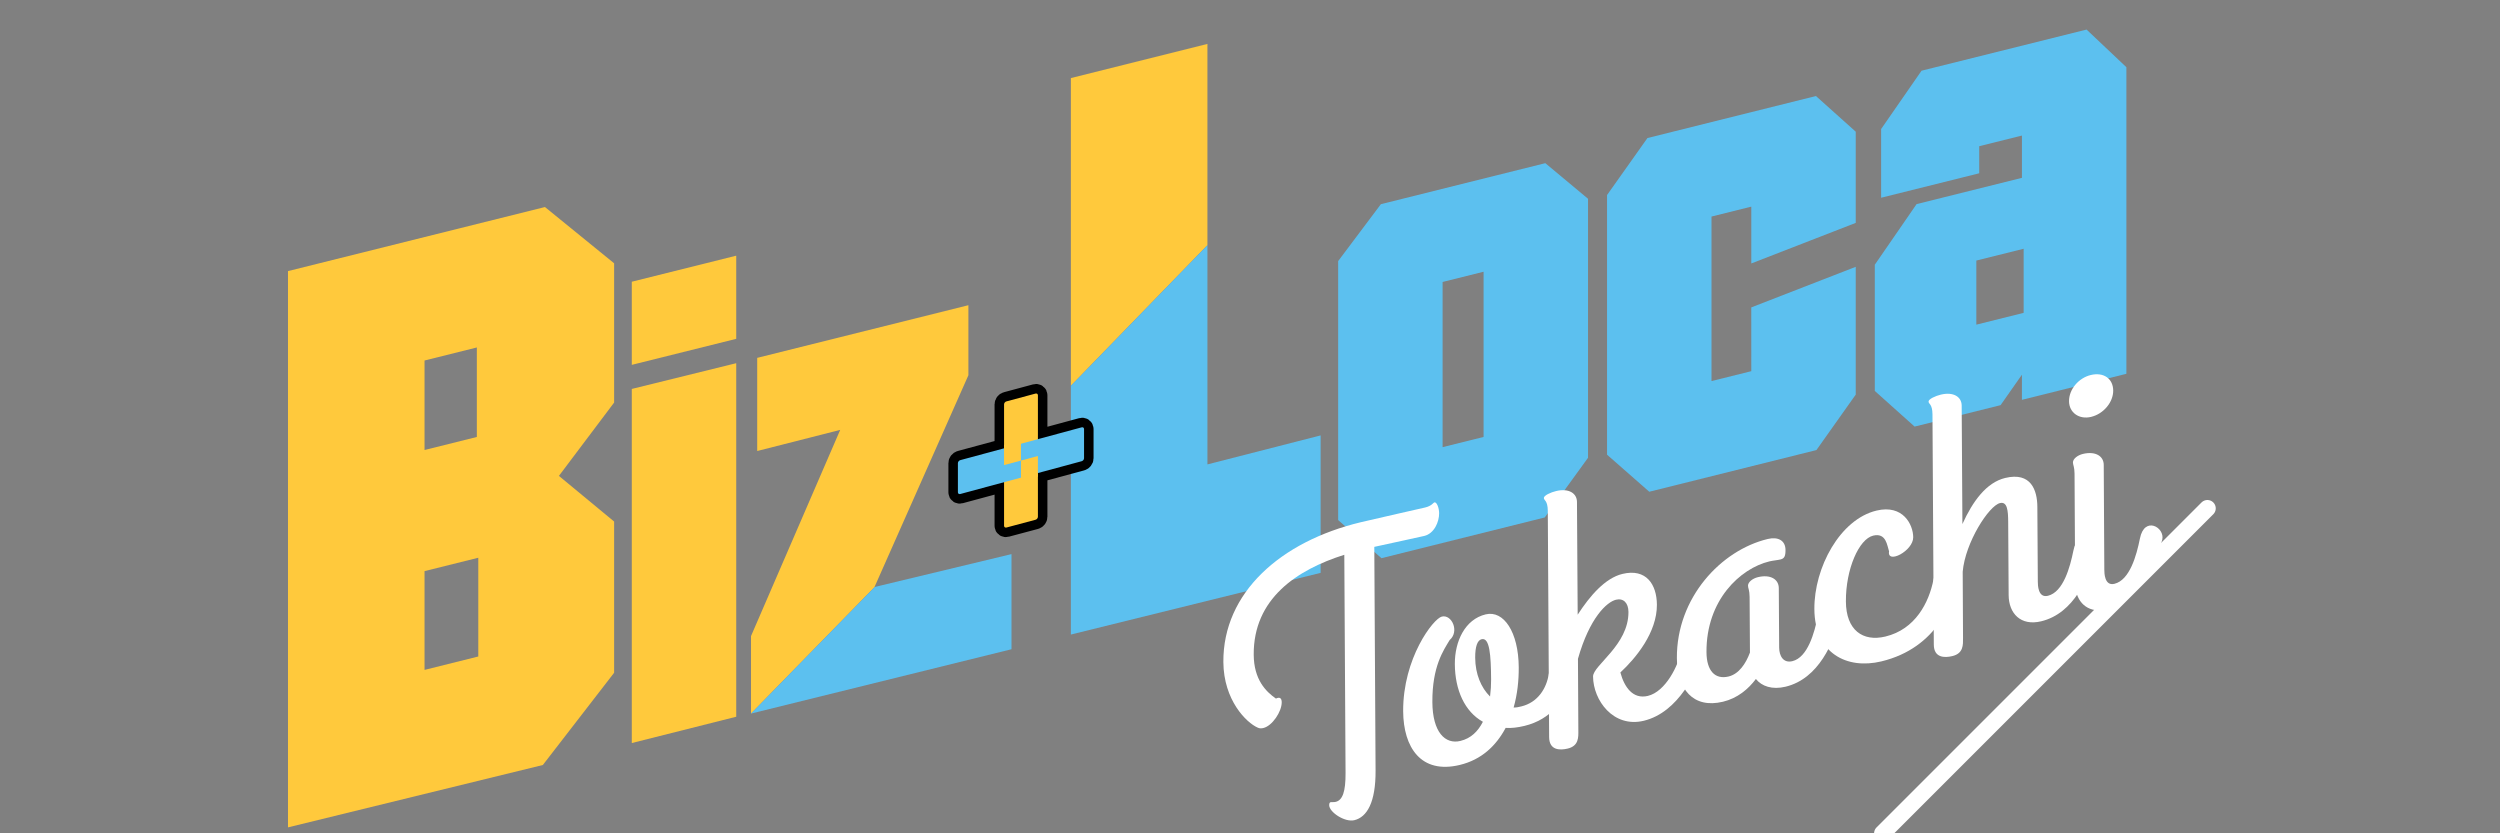 <?xml version="1.0" encoding="utf-8"?>
<!-- Generator: Adobe Illustrator 15.0.0, SVG Export Plug-In . SVG Version: 6.00 Build 0)  -->
<!DOCTYPE svg PUBLIC "-//W3C//DTD SVG 1.1//EN" "http://www.w3.org/Graphics/SVG/1.1/DTD/svg11.dtd">
<svg version="1.1" id="レイヤー_1" xmlns="http://www.w3.org/2000/svg" xmlns:xlink="http://www.w3.org/1999/xlink" x="0px"
	 y="0px" width="300px" height="100px" viewBox="0 0 300 100" enable-background="new 0 0 300 100" xml:space="preserve">
<rect x="0" y="0" width="300" height="100" fill="#808080" stroke="none"/>
<g id="レイヤー_1_1_">
	<path fill="#FFC93C" d="M34.558,99.285V32.532l30.836-7.688l8.301,6.751v16.712l-6.625,8.801l6.625,5.478v18.146l-8.554,11.068
		L34.558,99.285z M57.22,41.696l-6.275,1.565v10.74l6.275-1.565V41.696z M57.395,66.928l-6.451,1.607v11.853l6.451-1.609V66.928z"/>
	<path fill="#FFC93C" d="M75.814,43.783v-9.976l12.533-3.126v9.979L75.814,43.783z M75.814,89.165V46.673l12.533-3.09v42.425
		L75.814,89.165z"/>
	<polygon fill="#FFC93C" points="90.866,42.943 90.866,54.122 100.825,51.586 90.121,76.331 90.121,85.629 104.925,70.477 
		116.208,45.028 116.208,36.624 	"/>
	<polygon fill="#FFC93C" points="144.892,5.269 128.505,9.369 128.505,46.292 144.892,29.422 	"/>
	<path fill="#5CC0EF" d="M160.58,62.411V31.329l5.125-6.828l19.733-4.921l5.125,4.272v31.082l-5.193,7.161l-19.596,4.887
		L160.58,62.411z M178.029,32.608l-4.917,1.227v19.823l4.917-1.225V32.608z"/>
	<polygon fill="#5CC0EF" points="192.846,54.564 192.846,23.404 197.692,16.565 217.912,11.523 222.689,15.804 222.689,26.746 
		210.156,31.615 210.156,24.796 205.38,25.987 205.38,45.73 210.156,44.54 210.152,36.889 222.689,32.017 222.689,47.351 
		217.971,54.008 197.913,59.009 	"/>
	<path fill="#5CC0EF" d="M224.975,46.912V31.768l5.016-7.276l12.64-3.151v-5.075l-5.125,1.278v3.25l-11.771,2.935v-8.246l4.85-6.998
		l19.803-4.937l4.778,4.517v36.791L242.63,47.98v-3.013l-2.561,3.652l-10.317,2.572L224.975,46.912z M242.838,29.851l-5.678,1.415
		v7.692l5.678-1.417V29.851z"/>
	<polygon fill="#5CC0EF" points="104.925,70.477 104.925,70.477 90.121,85.629 121.379,77.908 121.379,66.492 104.962,70.437 	"/>
	<polygon fill="#5CC0EF" points="144.892,55.728 144.892,29.422 128.505,46.292 128.505,76.146 158.475,68.742 158.475,52.248 	"/>
	<g>
		<path fill="#FFFFFF" d="M162.518,98.423c-1.152,0.276-3.008-0.971-3.014-1.794c-0.004-0.564,0.32-0.296,0.782-0.406
			c0.83-0.2,1.193-1.242,1.181-3.454l-0.15-26.195c-5.715,1.807-10.913,5.27-10.871,11.99c0.019,2.992,1.461,4.427,2.666,5.266
			c0.507-0.252,0.692,0.008,0.694,0.44c0.008,1.128-1.136,2.835-2.197,3.091c-0.231,0.056-0.462,0.068-0.693-0.049
			c-1.344-0.59-4.084-3.276-4.113-7.871c-0.051-8.326,6.883-14.466,16.478-16.77c2.213-0.53,6.87-1.563,7.746-1.774
			c0.785-0.188,0.967-0.579,1.106-0.612c0.276-0.064,0.558,0.647,0.563,1.299c0.007,1.041-0.585,2.44-1.785,2.729
			c-0.645,0.155-3.827,0.833-5.995,1.311l0.153,26.847C165.091,96.285,164.039,98.057,162.518,98.423z"/>
		<path fill="#FFFFFF" d="M188.492,81.474c-0.539,2.475-2.417,4.88-5.554,5.633c-0.829,0.199-1.567,0.288-2.26,0.239
			c-1.143,2.141-2.887,3.82-5.515,4.45c-4.657,1.119-6.757-2.111-6.783-6.446c-0.039-6.374,3.626-11.119,4.641-11.361
			c1.199-0.288,2.136,1.786,0.941,2.813c-0.731,1.219-2.104,3.155-2.078,7.447c0.022,3.642,1.555,5.097,3.354,4.665
			c1.292-0.31,2.119-1.159,2.711-2.3c-2.179-1.215-3.35-3.8-3.368-6.921c-0.017-2.731,1.213-5.37,3.703-5.969
			c2.167-0.521,3.938,2.137,3.965,6.342c0.011,1.604-0.164,3.253-0.614,4.838c0.321,0.009,0.599-0.057,0.922-0.134
			c1.983-0.478,3.036-2.162,3.301-3.921C186.034,79.806,189.076,78.901,188.492,81.474z M178.807,83.583
			c0.089-0.716,0.13-1.379,0.126-2.027c-0.019-2.948-0.17-5.083-1.138-4.851c-0.509,0.122-0.78,0.882-0.772,2.227
			C177.035,80.882,177.737,82.538,178.807,83.583z"/>
		<path fill="#FFFFFF" d="M185.735,61.294c-0.01-1.258-0.47-1.233-0.472-1.536c-0.002-0.305,0.826-0.678,1.473-0.832
			c1.522-0.366,2.495,0.27,2.501,1.309l0.085,13.528c1.463-2.261,3.298-4.396,5.374-4.894c2.857-0.688,4.116,1.268,4.132,3.695
			c0.021,3.339-2.546,6.431-4.383,8.132c0.472,1.754,1.498,3.243,3.297,2.812c2.121-0.509,3.672-3.617,4.074-5.624
			c0.536-2.779,3.039-1.339,2.679,0.137c-0.815,2.541-3.048,7.463-7.244,8.472c-3.644,0.875-6.065-2.451-6.084-5.313
			c-0.008-1.344,4.272-3.762,4.248-7.75c-0.008-1.085-0.61-1.677-1.486-1.466c-1.106,0.265-3.174,2.15-4.574,7.091l0.047,8.598
			c0.006,0.823,0.058,1.854-1.279,2.176c-0.923,0.221-2.216,0.227-2.226-1.378L185.735,61.294z"/>
		<path fill="#FFFFFF" d="M218.142,73.916c0.18-0.954,0.638-1.456,1.099-1.565c0.739-0.177,1.622,0.566,1.626,1.39
			c0,0.042,0.001,0.13-0.045,0.314c-0.766,3.05-2.586,7.396-6.552,8.349c-1.615,0.389-2.864-0.051-3.563-0.926
			c-0.915,1.219-2.202,2.311-3.954,2.731c-3.597,0.864-5.505-1.544-5.528-5.229c-0.045-7.24,5.278-12.949,10.903-14.301
			c1.245-0.3,2.125,0.185,2.132,1.313c0.005,0.735-0.133,1.029-0.593,1.141c-0.415,0.099-0.877,0.124-1.338,0.234
			c-3.504,0.843-7.592,4.646-7.552,10.891c0.013,2.253,1.035,3.311,2.649,2.923c1.244-0.3,2.068-1.539,2.568-2.876l-0.042-6.677
			c-0.005-0.824-0.19-1.04-0.192-1.344c-0.002-0.434,0.549-0.87,1.193-1.025c1.521-0.366,2.496,0.27,2.502,1.309l0.045,7.154
			c0.006,0.954,0.474,1.884,1.58,1.619C216.926,78.898,217.74,75.925,218.142,73.916z"/>
		<path fill="#FFFFFF" d="M217.724,73.091c-0.032-4.985,3.074-10.768,7.455-11.82c3.182-0.764,4.397,1.68,4.407,3.196
			c0.01,1.648-3.166,3.279-2.899,1.695c-0.234-0.681-0.336-2.264-1.904-1.887c-1.705,0.409-3.3,4.007-3.275,7.908
			c0.021,3.426,2.017,4.857,4.737,4.203c3.596-0.863,5.239-4.08,5.776-6.857c0.402-2.053,2.99-1.806,2.815-0.243
			c-0.307,2.721-2.302,8.455-9.081,10.084C221.648,80.355,217.757,78.425,217.724,73.091z"/>
		<path fill="#FFFFFF" d="M231.897,49.725c-0.009-1.256-0.47-1.232-0.471-1.536c-0.002-0.303,0.826-0.677,1.472-0.833
			c1.524-0.366,2.496,0.27,2.503,1.31l0.088,14.221c1.231-2.727,2.878-4.989,5.138-5.533c3.09-0.742,3.843,1.465,3.855,3.46
			l0.056,8.974c0.002,0.391,0.012,1.994,1.21,1.707c1.844-0.443,2.658-3.417,3.061-5.426c0.536-2.777,3.039-1.338,2.679,0.138
			c-0.813,3.061-2.586,7.396-6.552,8.35c-2.443,0.587-3.885-0.935-3.898-3.146l-0.055-8.802c-0.009-1.345-0.107-2.449-0.984-2.24
			c-1.338,0.321-4.174,4.737-4.475,8.24l0.04,7.946c0.004,0.823,0.058,1.854-1.28,2.175c-0.922,0.222-2.216,0.229-2.226-1.377
			L231.897,49.725z"/>
		<path fill="#FFFFFF" d="M248.284,48.145c-0.01-1.442,1.166-2.797,2.613-3.144c1.533-0.368,2.679,0.429,2.688,1.872
			c0.01,1.359-1.124,2.786-2.657,3.154C249.482,50.373,248.292,49.504,248.284,48.145z M252.518,68.351
			c0.002,0.39,0.012,1.995,1.211,1.707c1.844-0.445,2.658-3.418,3.06-5.426c0.538-2.778,3.039-1.338,2.679,0.139
			c-0.12,0.45-0.537,1.86-0.702,2.353l-5.774,5.775c-0.186,0.156-0.847,0.339-0.877,0.342c-1.955,0.107-3.085-1.309-3.097-3.267
			l-0.072-13.135c-0.005-0.822-0.19-1.038-0.192-1.342c-0.004-0.433,0.549-0.869,1.193-1.026c1.523-0.365,2.496,0.27,2.502,1.309
			L252.518,68.351z"/>
	</g>
	
		<line fill="none" stroke="#FFFFFF" stroke-width="2" stroke-linecap="round" stroke-miterlimit="10" x1="225.89" y1="100" x2="264.889" y2="61.001"/>
	<path stroke="#000000" stroke-width="2.281" stroke-miterlimit="10" d="M129.803,51.279l-5.254,1.421v-5.264
		c0-0.157-0.123-0.249-0.28-0.209l-3.497,0.941c-0.162,0.037-0.284,0.2-0.284,0.356v4.875l-0.002,0.001v0.4l-5.253,1.421
		c-0.158,0.042-0.284,0.205-0.284,0.358v3.499c0,0.156,0.128,0.249,0.284,0.208l5.255-1.421v5.229c0,0.157,0.128,0.249,0.284,0.208
		l3.497-0.933c0.158-0.043,0.28-0.207,0.28-0.359v-4.822v-0.421l5.254-1.422c0.159-0.042,0.283-0.204,0.283-0.357v-3.499
		C130.085,51.33,129.962,51.237,129.803,51.279z"/>
	<path fill="#FFC93C" d="M124.549,47.437c0-0.158-0.123-0.25-0.281-0.21l-3.497,0.941c-0.162,0.037-0.284,0.2-0.284,0.356v14.571
		c0,0.156,0.128,0.248,0.284,0.208l3.497-0.934c0.159-0.042,0.281-0.206,0.281-0.358V47.437z"/>
	<path fill="#5CC0EF" d="M129.803,55.345c0.159-0.042,0.283-0.204,0.283-0.357v-3.499c0-0.157-0.124-0.251-0.283-0.209
		l-14.571,3.938c-0.158,0.043-0.284,0.205-0.284,0.358v3.499c0,0.156,0.127,0.248,0.284,0.207L129.803,55.345z"/>
	<polygon fill="#FFC93C" points="120.484,53.398 122.516,52.854 122.516,55.266 120.484,55.808 	"/>
	<polygon fill="#FFC93C" points="122.516,55.266 124.549,54.722 124.549,57.187 122.516,57.731 	"/>
</g>
</svg>
